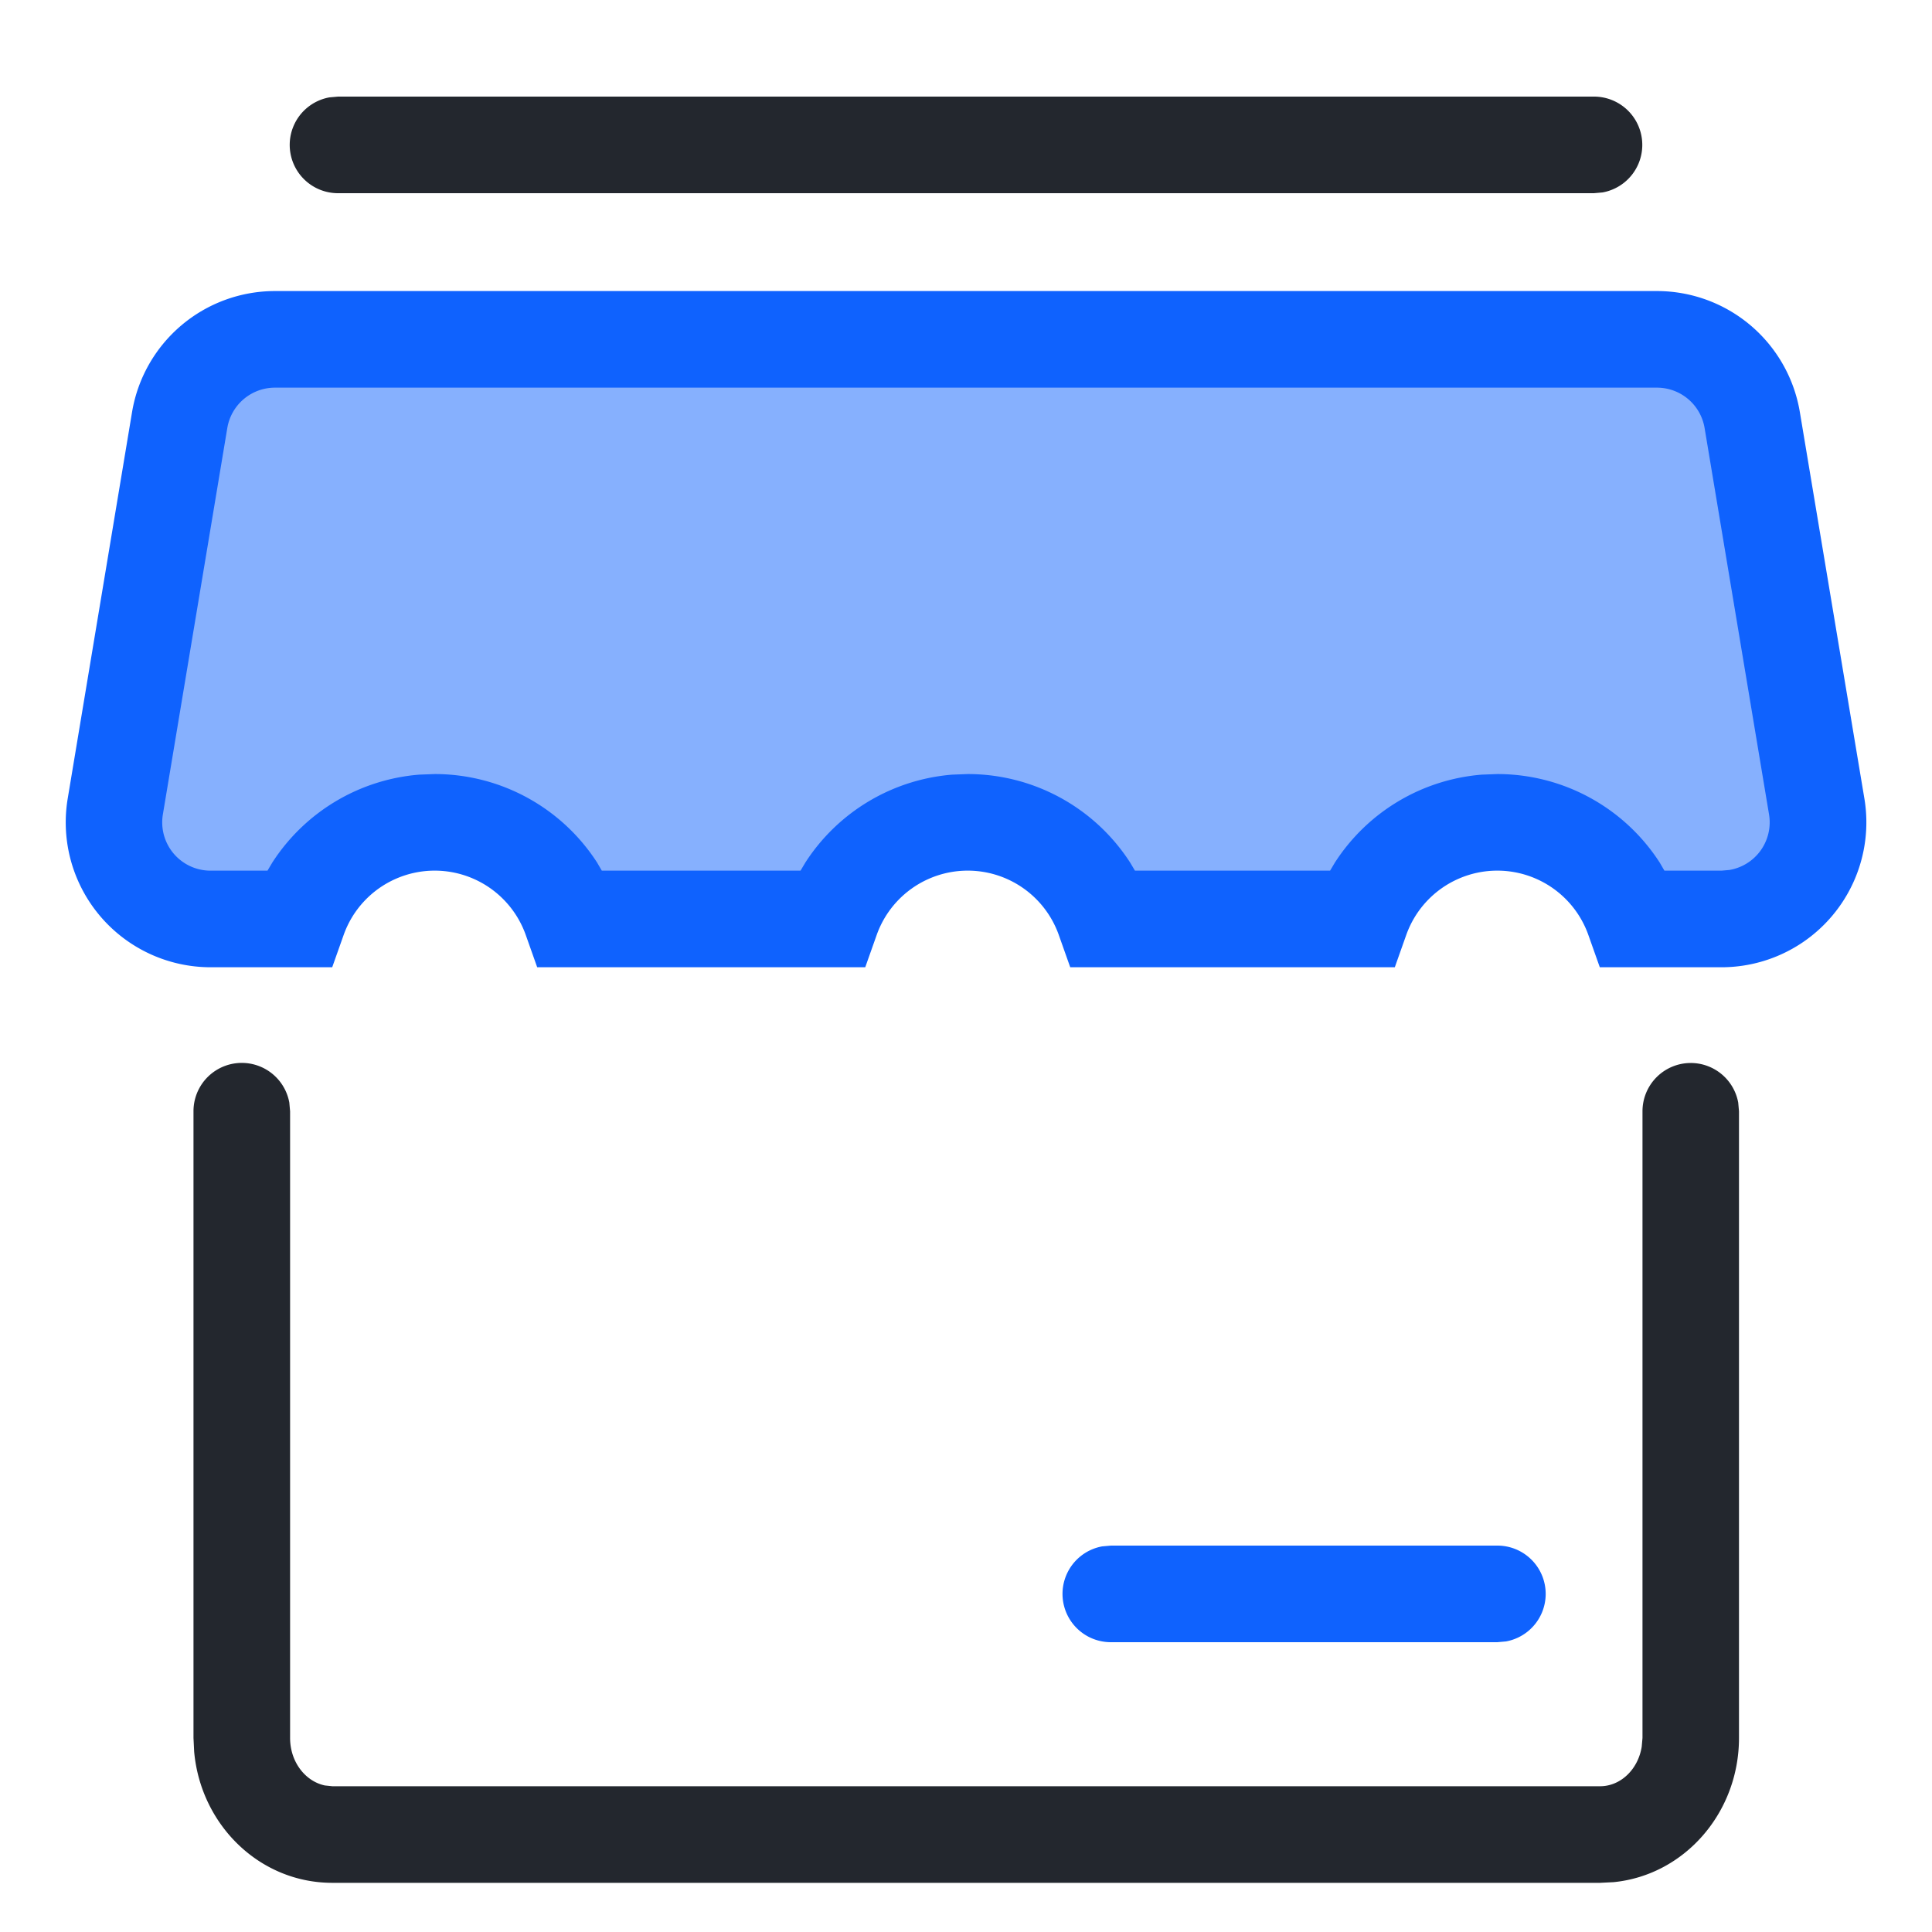 <?xml version="1.0" standalone="no"?><!DOCTYPE svg PUBLIC "-//W3C//DTD SVG 1.1//EN" "http://www.w3.org/Graphics/SVG/1.1/DTD/svg11.dtd"><svg t="1721810659144" class="icon" viewBox="0 0 1024 1024" version="1.1" xmlns="http://www.w3.org/2000/svg" p-id="3285" xmlns:xlink="http://www.w3.org/1999/xlink" width="128" height="128"><path d="M896.102 563.405a25.6 25.6 0 0 1 25.19 20.992l0.41 4.608v332.134c0 39.578-28.826 72.704-66.458 76.442l-7.168 0.358H176.128c-38.605 0-69.734-30.771-73.216-69.478l-0.358-7.322v-332.134a25.6 25.6 0 0 1 50.79-4.608l0.41 4.608v332.134c0 12.851 8.192 23.04 18.432 25.19l3.942 0.41h672c10.701 0 20.07-8.806 22.016-20.941l0.41-4.659v-332.134a25.6 25.6 0 0 1 25.6-25.6z" fill="#23272E" p-id="3286"></path><path d="M793.6 819.2a25.6 25.6 0 0 1 4.608 50.79L793.6 870.4h-204.8a25.6 25.6 0 0 1-4.608-50.79L588.8 819.2h204.8z" fill="#0F62FE" p-id="3287" data-spm-anchor-id="a313x.collections_detail.0.i2.62b43a81a9R8ao" class="selected"></path><path d="M878.234 179.866a51.2 51.2 0 0 1 50.483 42.803l34.15 204.8a51.2 51.2 0 0 1-50.483 59.597h-46.336a76.8 76.8 0 0 0-144.896 0h-135.782a76.8 76.8 0 0 0-144.896 0H302.848a76.8 76.8 0 0 0-144.896 0H111.616a51.2 51.2 0 0 1-50.483-59.597l34.15-204.8a51.2 51.2 0 0 1 50.483-42.803h732.467z" fill="#0F62FE" fill-opacity=".5" p-id="3288" data-spm-anchor-id="a313x.collections_detail.0.i1.62b43a81a9R8ao" class="selected"></path><path d="M878.234 154.266H145.766a76.8 76.8 0 0 0-75.776 64.154l-34.099 204.8a76.8 76.8 0 0 0 75.776 89.446h64.41l6.042-17.05a51.2 51.2 0 0 1 96.563 0l6.042 17.05h173.875l6.042-17.05a51.2 51.2 0 0 1 96.563 0l6.042 17.05h172.032l6.042-17.05a51.2 51.2 0 0 1 96.563 0l6.042 17.05h64.461a76.8 76.8 0 0 0 75.776-89.446l-34.202-204.8a76.8 76.8 0 0 0-75.776-64.154z m-732.467 51.2h732.467a25.6 25.6 0 0 1 25.242 21.402l34.15 204.8a25.6 25.6 0 0 1-21.043 29.44l-4.198 0.358h-30.208l-2.509-4.301a102.4 102.4 0 0 0-86.067-46.899l-8.141 0.307a102.4 102.4 0 0 0-77.926 46.592l-2.56 4.301h-103.424l-2.56-4.301a102.4 102.4 0 0 0-86.067-46.899l-8.141 0.307a102.4 102.4 0 0 0-77.926 46.592l-2.56 4.301H318.976l-2.509-4.301A102.4 102.4 0 0 0 230.4 410.266l-8.141 0.307a102.4 102.4 0 0 0-77.926 46.592l-2.56 4.301H111.616a25.6 25.6 0 0 1-25.293-29.798l34.15-204.8a25.6 25.6 0 0 1 25.242-21.402z" fill="#0F62FE" p-id="3289" data-spm-anchor-id="a313x.collections_detail.0.i0.62b43a81a9R8ao" class="selected"></path><path d="M844.8 51.2a25.6 25.6 0 0 1 4.608 50.79L844.8 102.4h-665.6a25.6 25.6 0 0 1-4.608-50.79L179.2 51.2h665.6z" fill="#23272E" p-id="3290"></path></svg>